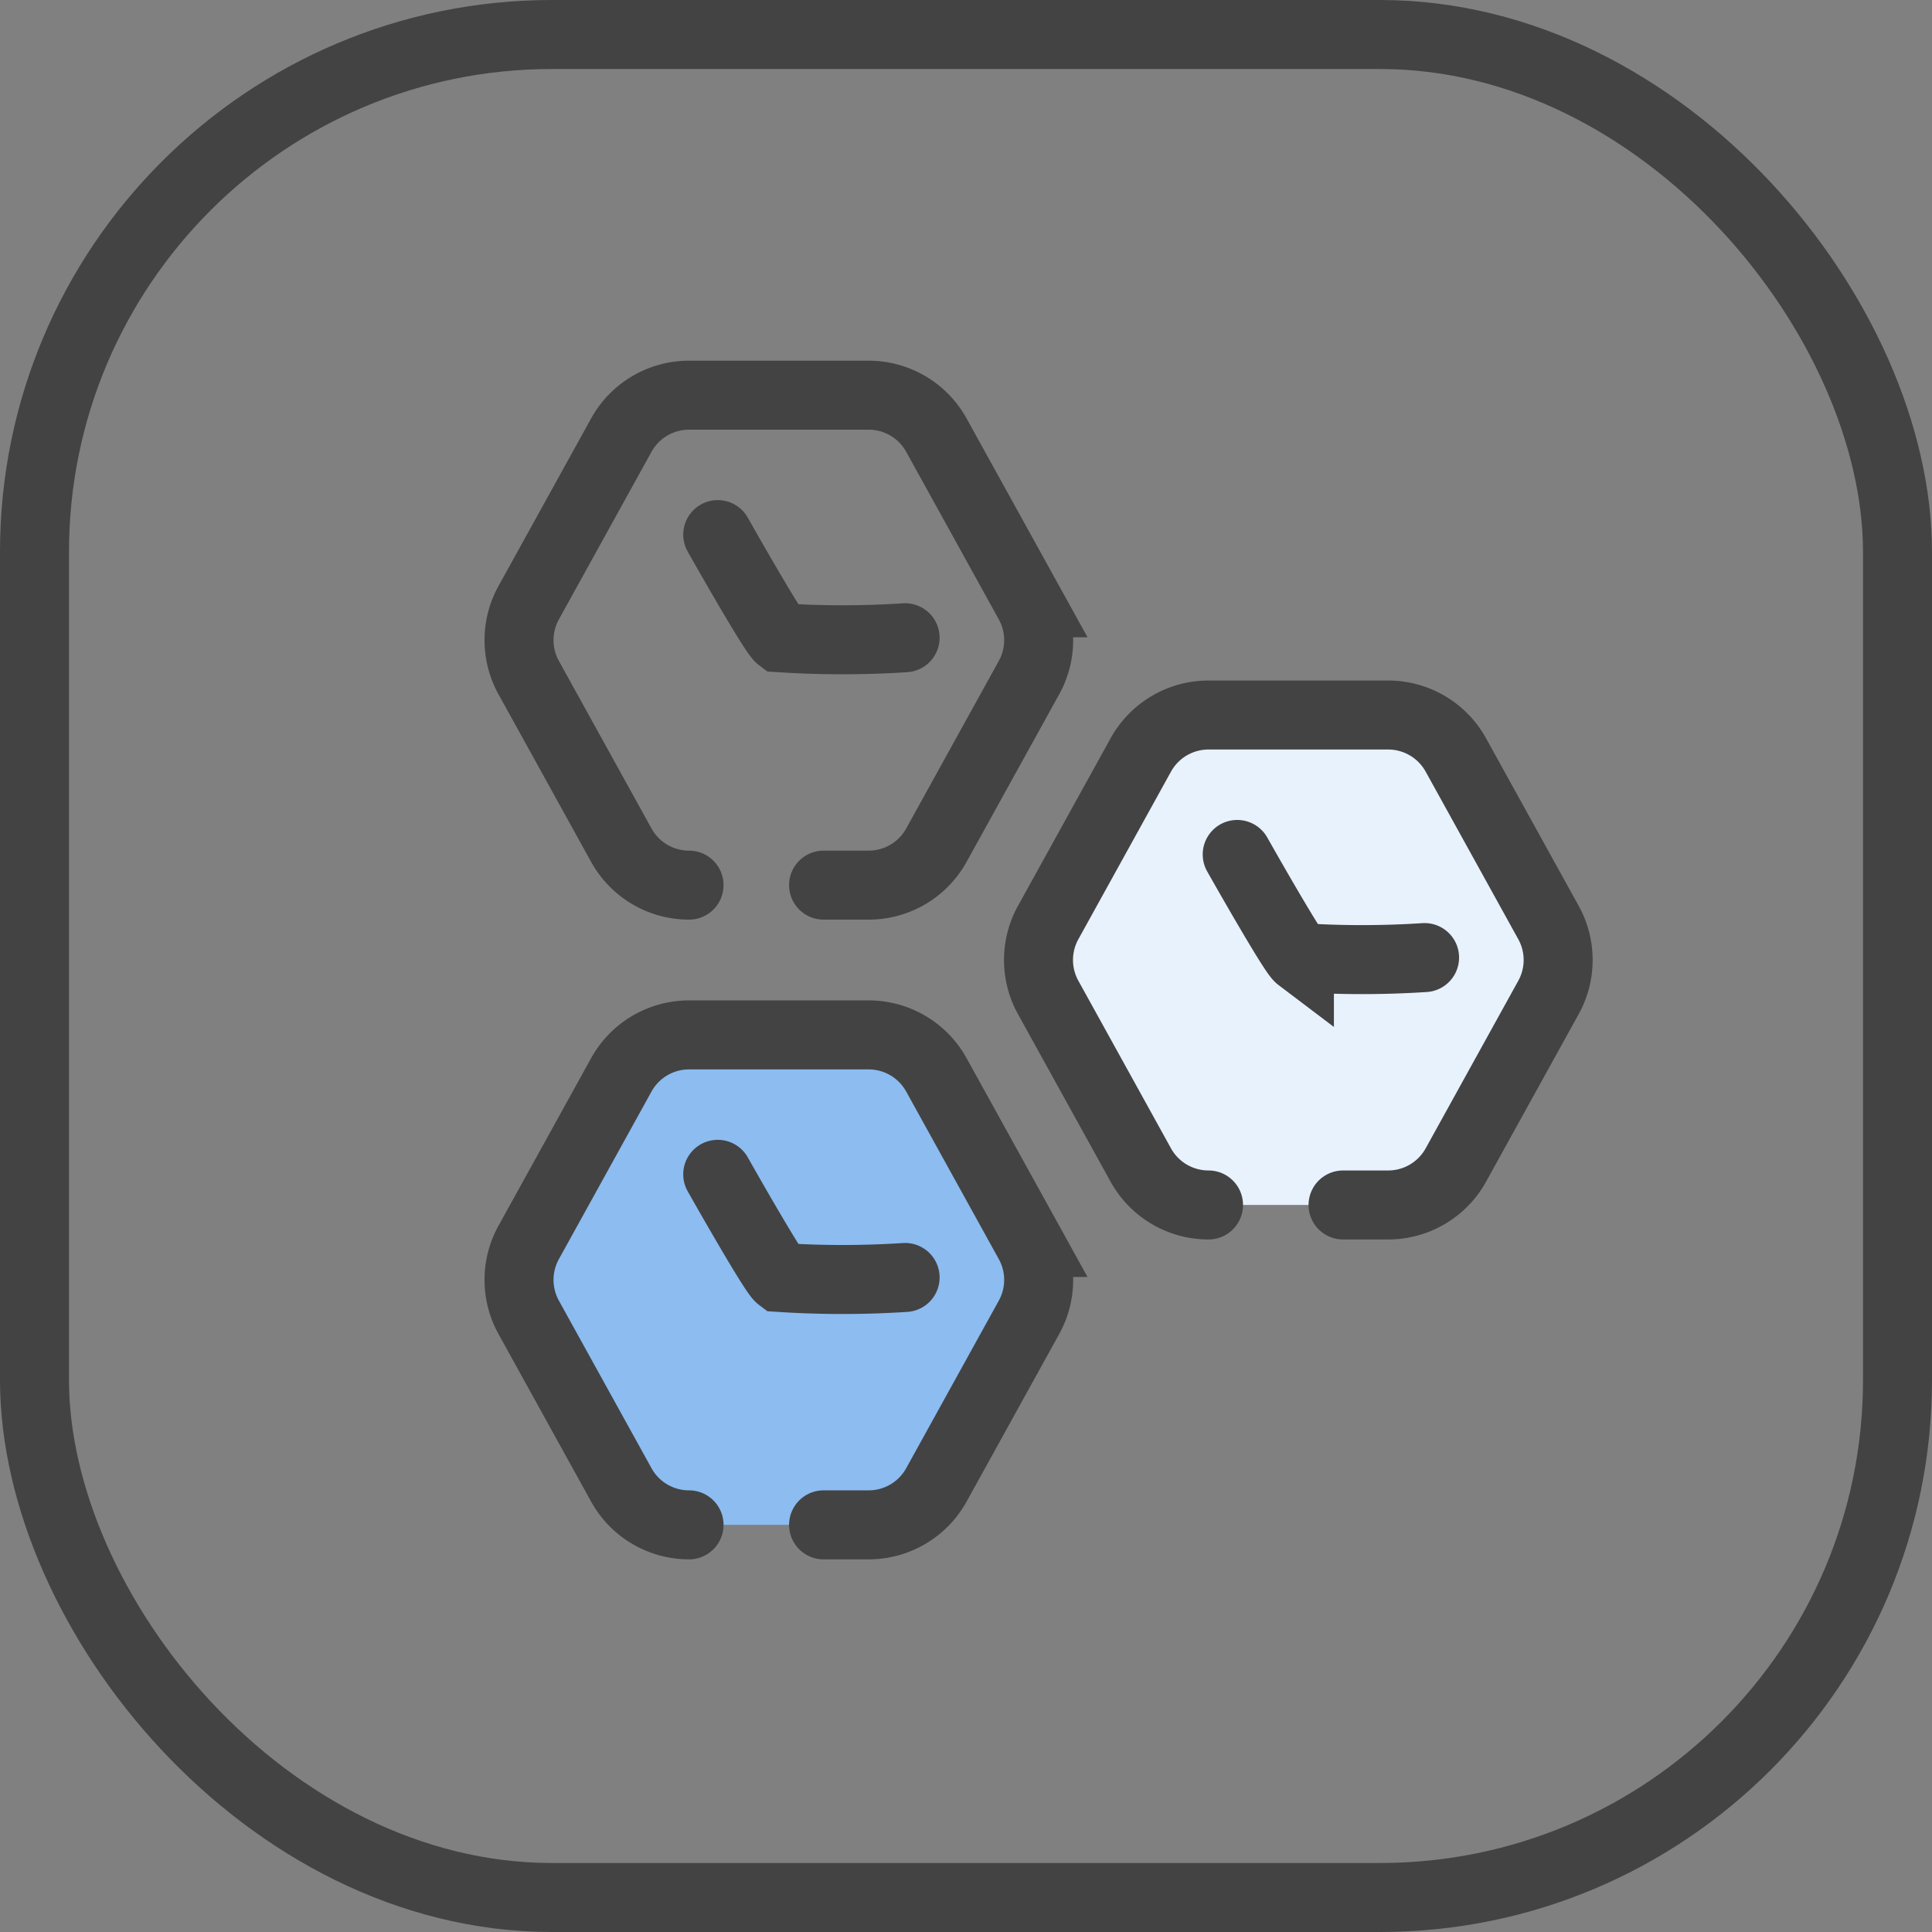 <svg xmlns="http://www.w3.org/2000/svg" width="42" height="42" viewBox="0 0 42 42">
  <rect x="0" y="0" width="42" height="42" fill="#808080" stroke="none"/>
  <g id="icon" transform="translate(-478 -3422)">
    <g id="長方形_31691" data-name="長方形 31691" transform="translate(478 3422)" fill="none" stroke="#434343" stroke-width="1.5">
      <rect width="42" height="42" rx="12" stroke="none"/>
      <rect x="0.75" y="0.75" width="40.5" height="40.5" rx="11.25" fill="none"/>
    </g>
    <g id="グループ_37239" data-name="グループ 37239" transform="translate(489.284 3430.591)">
      <path id="パス_61245" data-name="パス 61245" d="M4.123,10.651a1.682,1.682,0,0,1-1.472-.868L.637,6.139a1.682,1.682,0,0,1,0-1.627L2.651.868A1.682,1.682,0,0,1,4.123,0h3.9A1.682,1.682,0,0,1,9.5.868l2.014,3.644a1.682,1.682,0,0,1,0,1.627L9.5,9.783a1.682,1.682,0,0,1-1.472.868H7.048" transform="translate(-0.428)" fill="none" stroke="#434343" stroke-linecap="round" stroke-width="1.5"/>
      <path id="パス_61246" data-name="パス 61246" d="M-12320.107,19390.865s1.2,2.127,1.352,2.242a21.038,21.038,0,0,0,2.721,0" transform="translate(12324.426 -19387.834)" fill="rgba(0,0,0,0)" stroke="#434343" stroke-linecap="round" stroke-width="1.5"/>
    </g>
    <g id="グループ_37240" data-name="グループ 37240" transform="translate(500.577 3437.544)">
      <path id="パス_61245-2" data-name="パス 61245" d="M4.123,10.651a1.682,1.682,0,0,1-1.472-.868L.637,6.139a1.682,1.682,0,0,1,0-1.627L2.651.868A1.682,1.682,0,0,1,4.123,0h3.9A1.682,1.682,0,0,1,9.5.868l2.014,3.644a1.682,1.682,0,0,1,0,1.627L9.5,9.783a1.682,1.682,0,0,1-1.472.868H7.048" transform="translate(-0.428)" fill="#e8f2fd" stroke="#434343" stroke-linecap="round" stroke-width="1.5"/>
      <path id="パス_61246-2" data-name="パス 61246" d="M-12320.107,19390.865s1.2,2.127,1.352,2.242a21.038,21.038,0,0,0,2.721,0" transform="translate(12324.426 -19387.834)" fill="rgba(0,0,0,0)" stroke="#434343" stroke-linecap="round" stroke-width="1.5"/>
    </g>
    <g id="グループ_37241" data-name="グループ 37241" transform="translate(489.284 3444.498)">
      <path id="パス_61245-3" data-name="パス 61245" d="M4.123,10.651a1.682,1.682,0,0,1-1.472-.868L.637,6.139a1.682,1.682,0,0,1,0-1.627L2.651.868A1.682,1.682,0,0,1,4.123,0h3.9A1.682,1.682,0,0,1,9.5.868l2.014,3.644a1.682,1.682,0,0,1,0,1.627L9.5,9.783a1.682,1.682,0,0,1-1.472.868H7.048" transform="translate(-0.428)" fill="#8cbcf0" stroke="#434343" stroke-linecap="round" stroke-width="1.5"/>
      <path id="パス_61246-3" data-name="パス 61246" d="M-12320.107,19390.865s1.2,2.127,1.352,2.242a21.038,21.038,0,0,0,2.721,0" transform="translate(12324.426 -19387.834)" fill="rgba(0,0,0,0)" stroke="#434343" stroke-linecap="round" stroke-width="1.5"/>
    </g>
  </g>
</svg>
